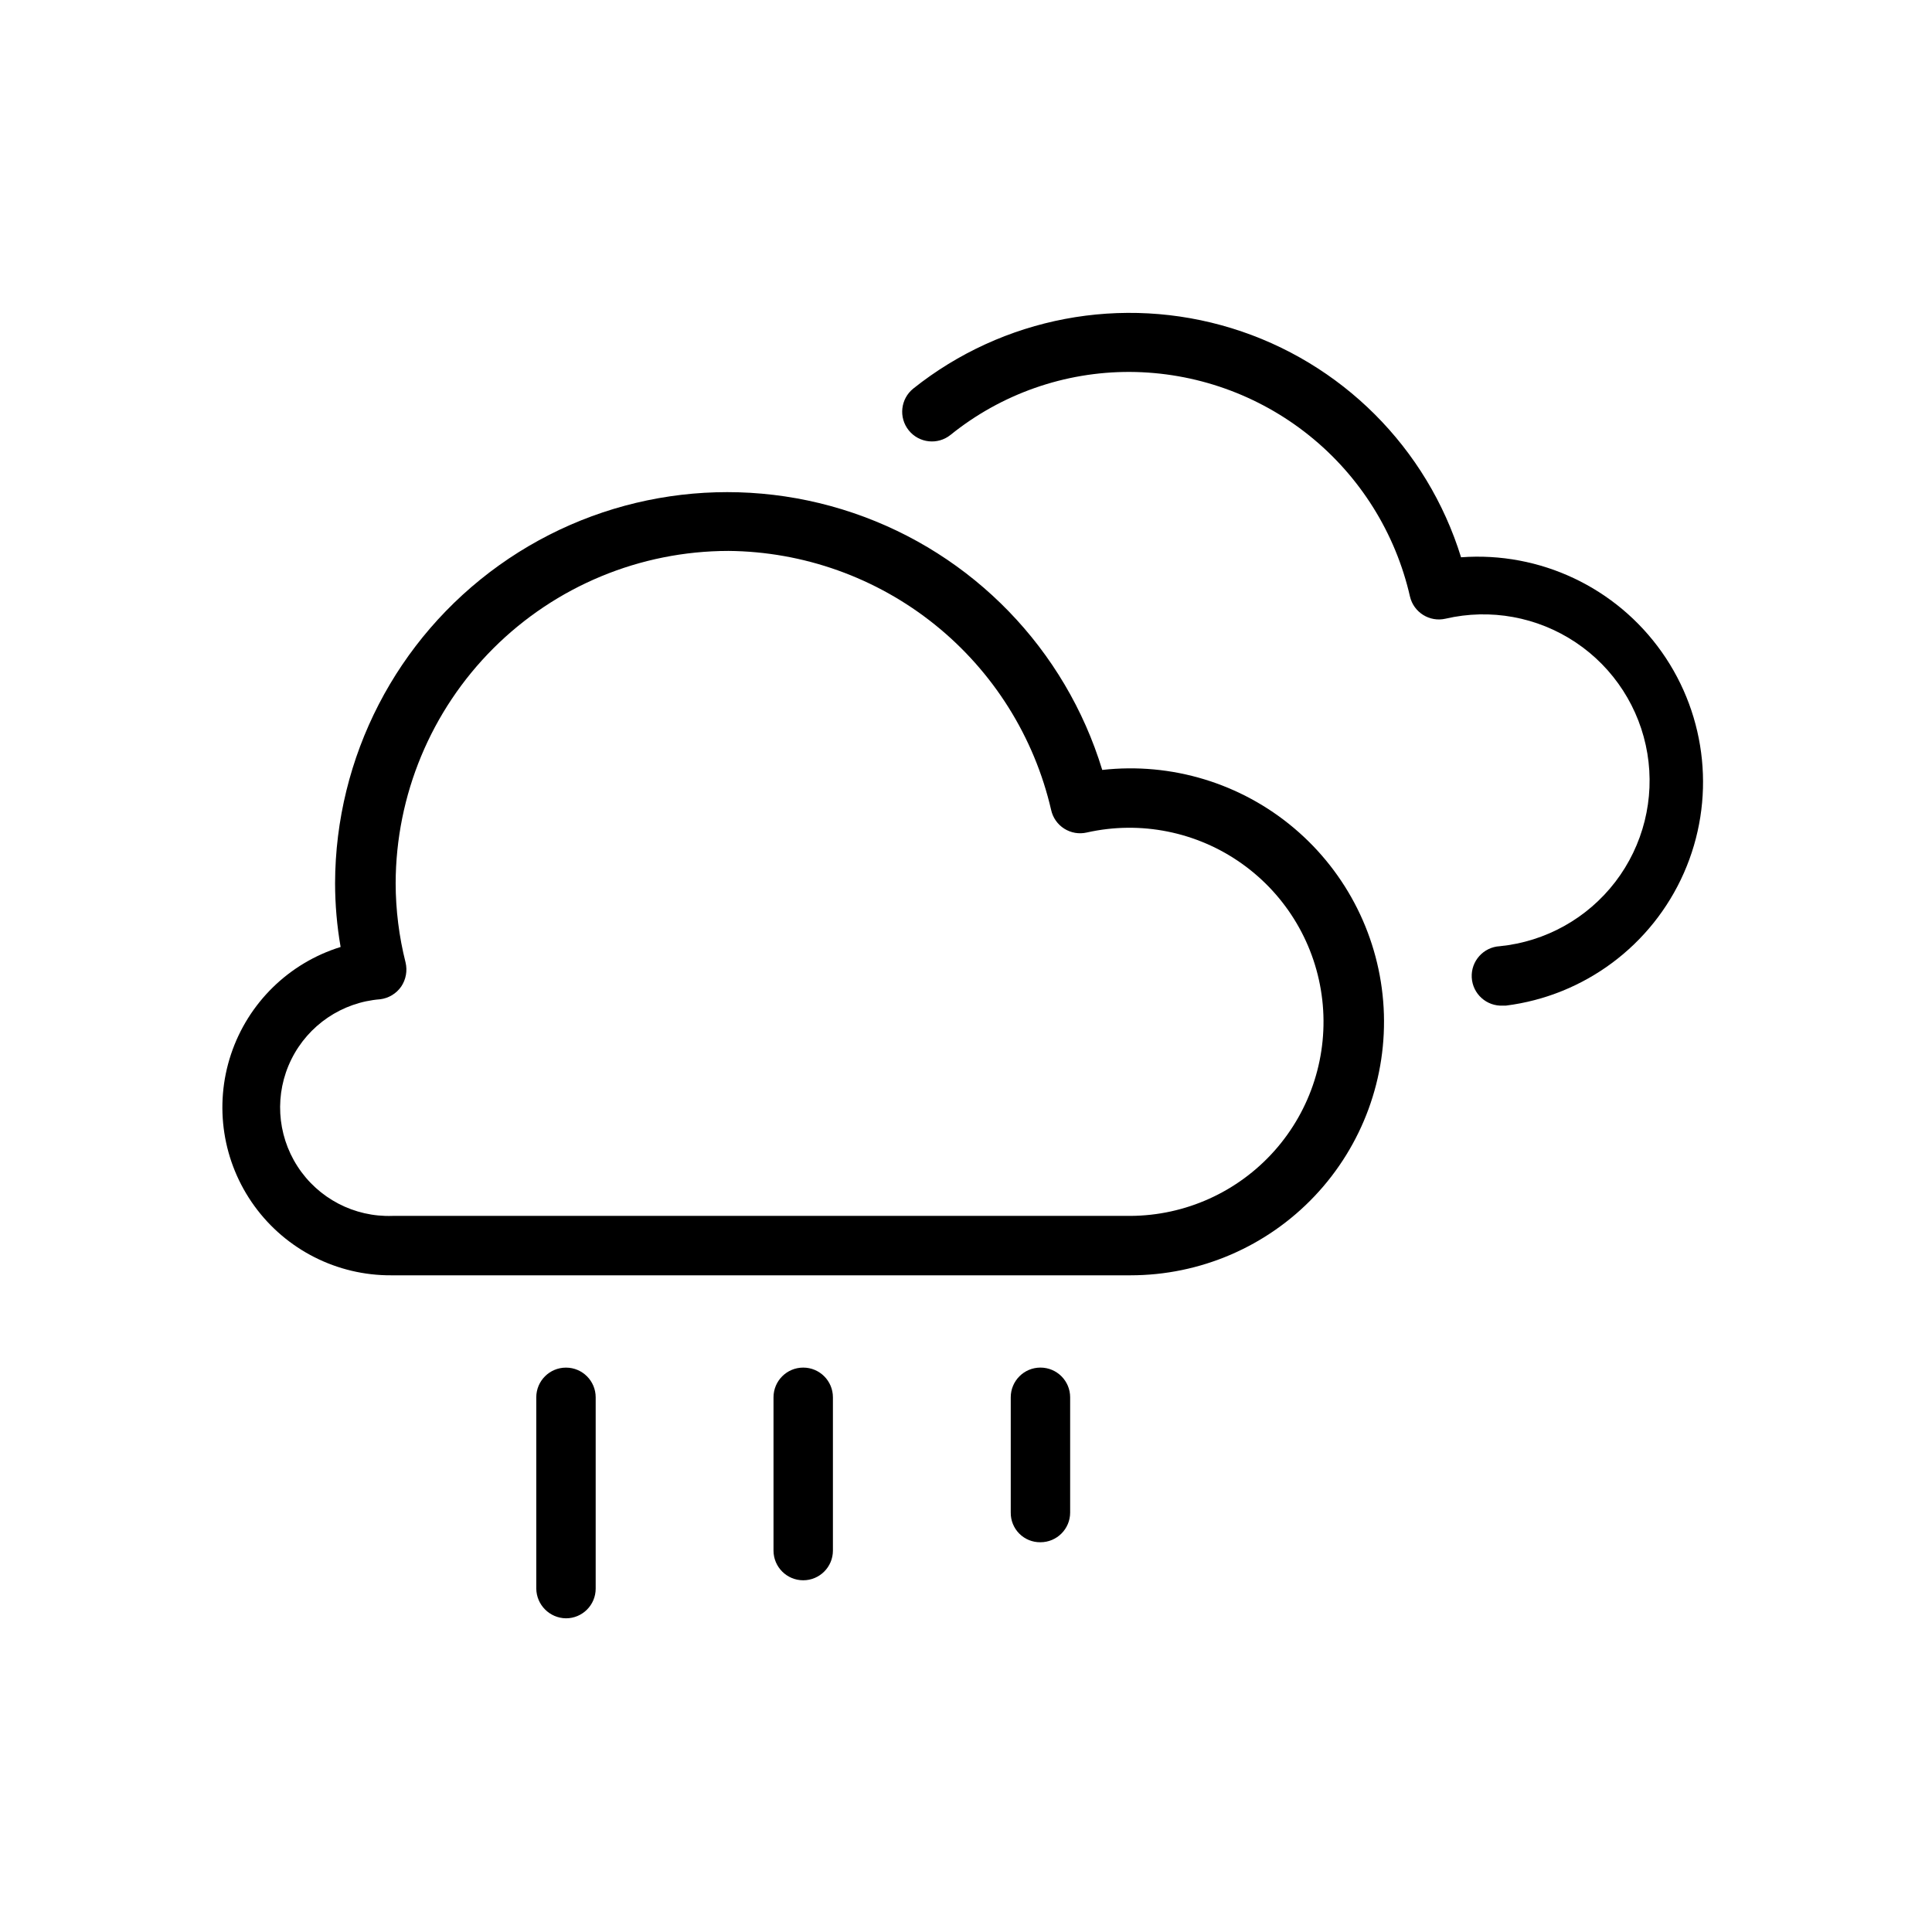 <?xml version="1.0" encoding="UTF-8"?>
<!-- Uploaded to: SVG Repo, www.svgrepo.com, Generator: SVG Repo Mixer Tools -->
<svg fill="#000000" width="800px" height="800px" version="1.1" viewBox="144 144 512 512" xmlns="http://www.w3.org/2000/svg">
 <g>
  <path d="m443.56 481.97h-195.86c-14.348 0.086-27.855-6.754-36.281-18.367-8.43-11.613-10.738-26.578-6.207-40.191 4.531-13.613 15.348-24.207 29.055-28.453-0.973-5.582-1.461-11.234-1.469-16.898 0.086-33.457 16.277-64.82 43.496-84.273 27.219-19.449 62.137-24.605 93.816-13.852s56.242 36.105 65.996 68.105c18.355-2.062 36.75 3.527 50.859 15.449 14.109 11.922 22.684 29.129 23.711 47.574 1.023 18.441-5.59 36.496-18.289 49.91-12.695 13.414-30.359 21.008-48.828 20.996zm-106.54-191.97c-23.359 0.027-45.75 9.312-62.277 25.816-16.523 16.508-25.836 38.891-25.891 62.246 0.012 7.078 0.895 14.129 2.625 20.992 0.527 2.199 0.109 4.523-1.156 6.402-1.293 1.859-3.316 3.078-5.562 3.359-10.098 0.785-19.039 6.828-23.535 15.906-4.5 9.074-3.887 19.852 1.605 28.359 5.492 8.512 15.059 13.504 25.184 13.145h195.54c14.609-0.066 28.5-6.344 38.207-17.266 9.703-10.918 14.309-25.453 12.656-39.969-1.648-14.52-9.395-27.648-21.305-36.113-11.906-8.465-26.852-11.465-41.105-8.254-2.047 0.473-4.195 0.102-5.969-1.02-1.777-1.125-3.027-2.91-3.477-4.961-4.481-19.387-15.355-36.699-30.871-49.152-15.52-12.453-34.777-19.32-54.672-19.492z"/>
  <path d="m542.32 410.5c-4.348 0.23-8.059-3.106-8.293-7.453-0.23-4.348 3.106-8.062 7.453-8.293 12.121-1.215 23.199-7.394 30.605-17.066 7.406-9.676 10.477-21.98 8.484-34-1.992-12.02-8.867-22.68-18.996-29.449s-22.605-9.043-34.473-6.285c-4.231 0.98-8.457-1.648-9.445-5.879-3.84-16.84-13.262-31.883-26.734-42.688-13.473-10.805-30.203-16.734-47.473-16.824-17.297-0.066-34.086 5.828-47.547 16.688-3.391 2.727-8.352 2.184-11.074-1.207-2.727-3.391-2.184-8.348 1.207-11.074 23.762-18.945 55.348-24.926 84.391-15.98 29.039 8.945 51.789 31.664 60.77 60.695 20.914-1.547 41.109 7.988 53.203 25.125 12.09 17.133 14.309 39.355 5.844 58.543-8.469 19.188-26.379 32.531-47.188 35.148z"/>
  <path d="m293.99 572.87c-4.324-0.055-7.816-3.547-7.871-7.871v-50.695c0-4.348 3.523-7.871 7.871-7.871 4.348 0 7.871 3.523 7.871 7.871v50.695c0 4.348-3.523 7.871-7.871 7.871z"/>
  <path d="m356.86 562.79c-4.348 0-7.871-3.527-7.871-7.871v-40.621c0-4.348 3.523-7.871 7.871-7.871s7.871 3.523 7.871 7.871v40.621c0 4.344-3.523 7.871-7.871 7.871z"/>
  <path d="m419.73 552.71c-2.098 0.031-4.113-0.789-5.598-2.273-1.48-1.48-2.301-3.5-2.273-5.598v-30.543c0-4.348 3.523-7.871 7.871-7.871 4.348 0 7.871 3.523 7.871 7.871v30.543c0 4.348-3.523 7.871-7.871 7.871z"/>
 </g>
</svg>